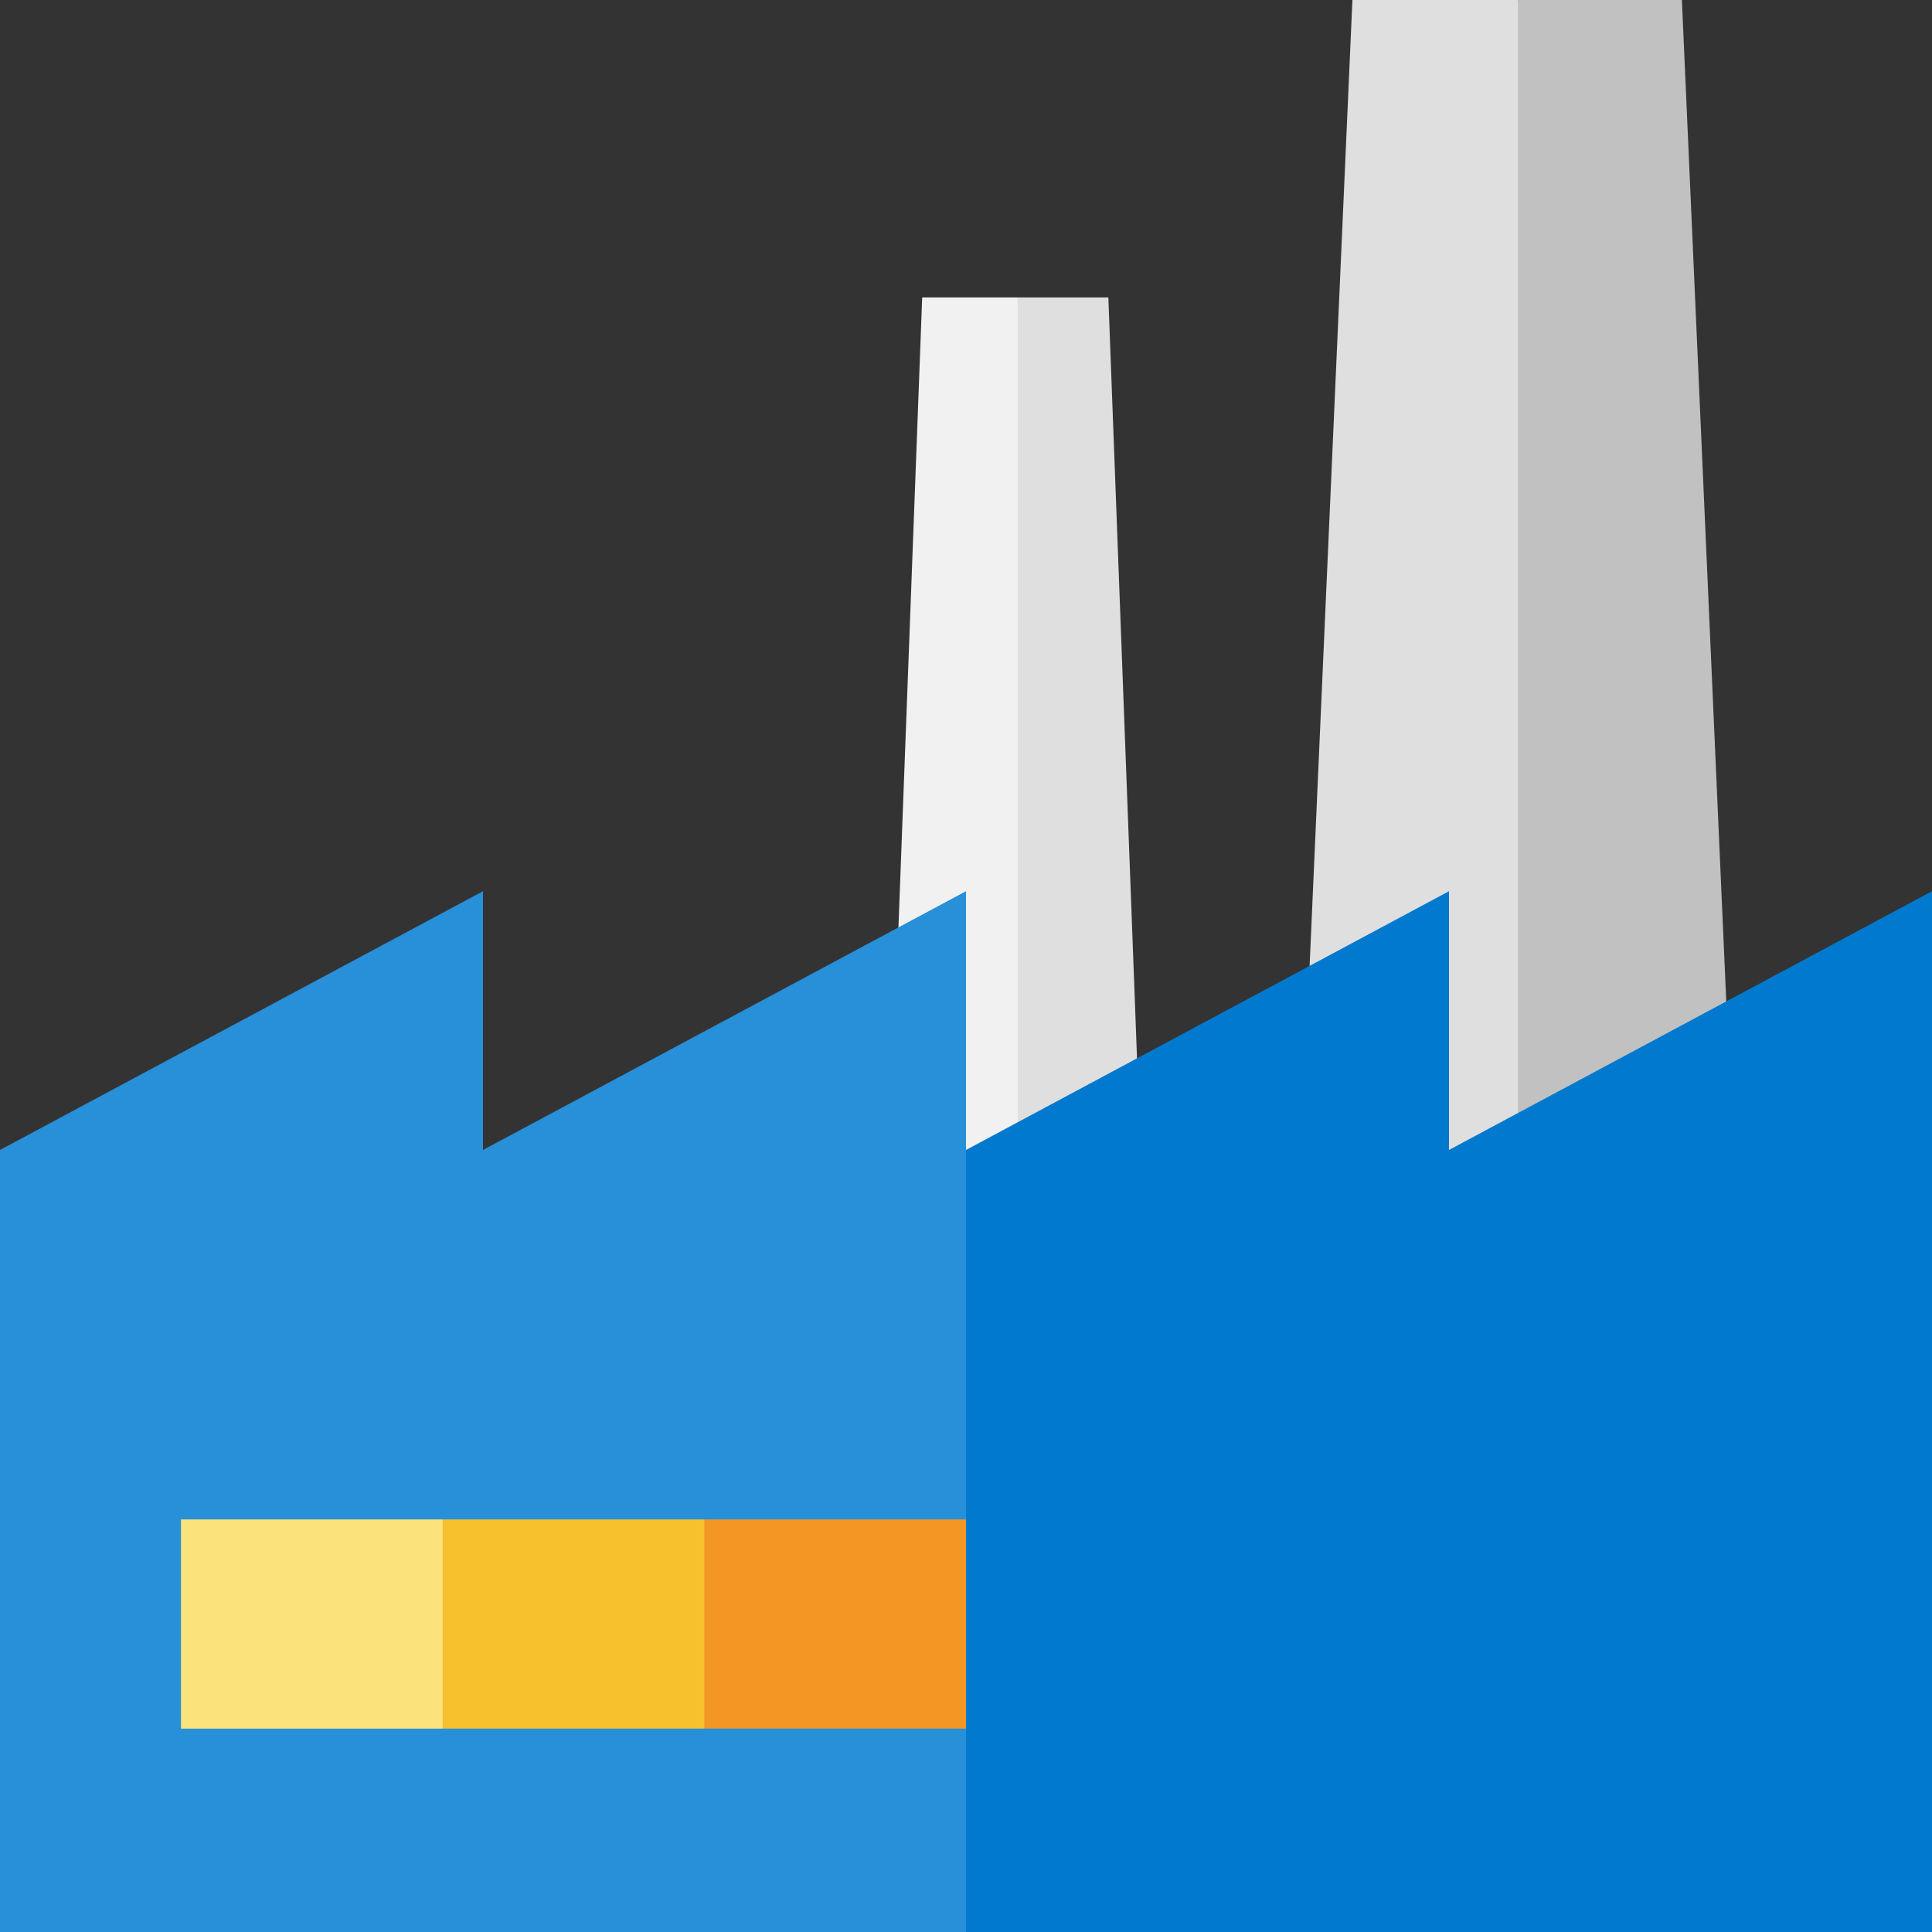 <?xml version="1.0" encoding="iso-8859-1"?>
<!-- Uploaded to: SVG Repo, www.svgrepo.com, Generator: SVG Repo Mixer Tools -->
<svg version="1.1" id="Layer_1" xmlns="http://www.w3.org/2000/svg" xmlns:xlink="http://www.w3.org/1999/xlink" 
	 viewBox="0 0 512 512" xml:space="preserve">
<rect x="0" y="0" width="512" height="512" fill="#333333" stroke="none"/>
<polygon style="fill:#C1C1C1;" points="445.718,0 402.27,0 381.355,356.998 457.479,265.386 "/>
<g>
	<polygon style="fill:#DFDFDF;" points="293.724,78.817 269.71,78.817 248.795,340.303 301.323,280.47 	"/>
	<polygon style="fill:#DFDFDF;" points="358.405,0 347.061,255.968 380.645,392.882 402.27,356.998 402.27,0 	"/>
</g>
<polygon style="fill:#F1F1F1;" points="244.389,78.817 238.097,245.77 254.628,368.849 269.71,340.303 269.71,78.817 "/>
<polygon style="fill:#0079CE;" points="512,236.179 384,304.751 384,236.179 256,304.751 224.628,392.882 256,512 512,512 "/>
<polygon style="fill:#288FD9;" points="256,236.179 128,304.751 128,236.179 0,304.751 0,512 256,512 256,458.099 245.543,430.38 
	256,402.661 256,304.751 "/>
<polygon style="fill:#F39624;" points="256,402.661 186.651,402.661 165.736,430.38 186.651,458.099 256,458.099 "/>
<polygon style="fill:#F7C02D;" points="117.303,402.661 96.389,430.38 117.303,458.099 186.651,458.099 186.651,402.661 "/>
<rect x="47.957" y="402.662" style="fill:#FBE27B;" width="69.35" height="55.442"/>
</svg>